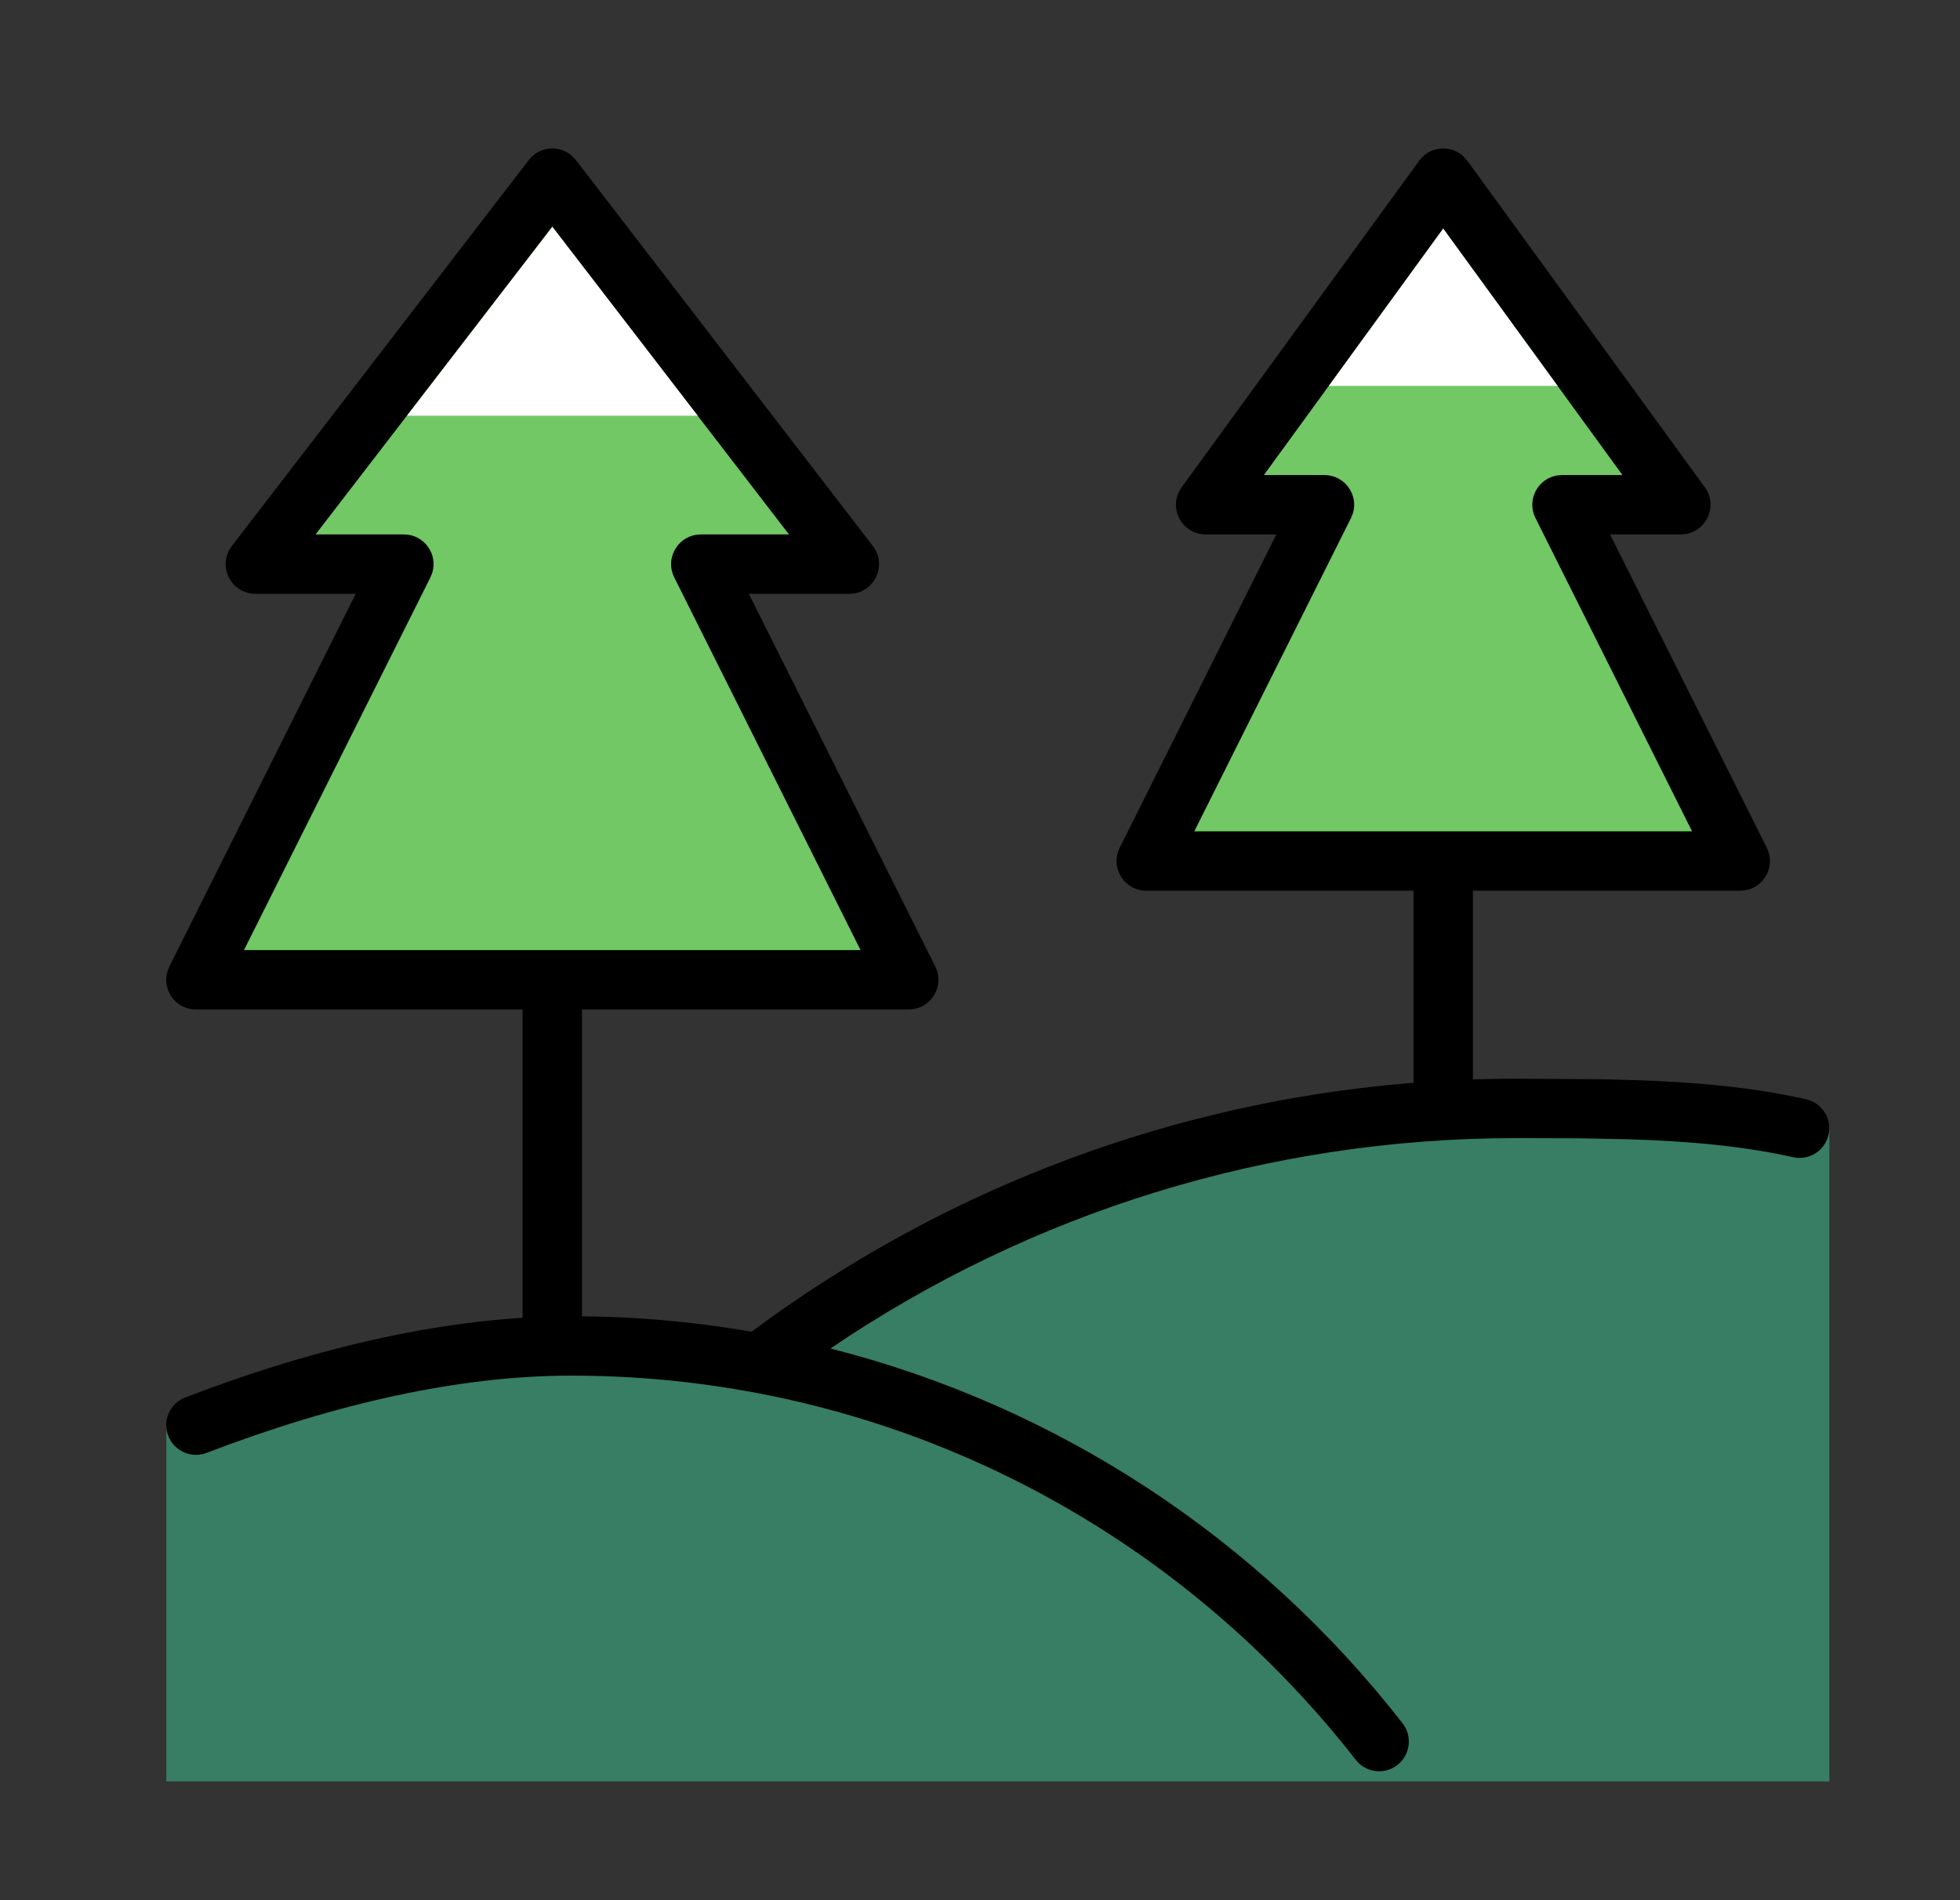 <svg width="33" height="32" viewBox="0 0 33 32" fill="none" xmlns="http://www.w3.org/2000/svg">
<rect x="0" y="0" width="33" height="32" fill="#333333" stroke="none"/>
<path d="M8.903 2.695C9.083 2.461 9.419 2.438 9.63 2.625L9.696 2.695L14.696 9.195C14.931 9.5 14.745 9.933 14.386 9.993L14.3 10H12.608L15.747 16.276C15.887 16.558 15.736 16.881 15.461 16.974L15.383 16.993L15.3 17H9.799L9.799 22.667H8.799L8.799 17H3.299C2.956 17 2.724 16.667 2.821 16.354L2.852 16.276L5.989 10H4.299C3.944 10 3.721 9.65 3.824 9.343L3.856 9.268L3.903 9.195L8.903 2.695ZM23.895 2.706C24.075 2.459 24.424 2.434 24.638 2.632L24.704 2.706L28.704 8.206C28.927 8.513 28.739 8.934 28.384 8.993L28.299 9H27.108L29.747 14.276C29.887 14.558 29.736 14.881 29.461 14.974L29.383 14.993L29.299 15H24.799L24.799 18.667H23.799L23.799 15H19.299C18.956 15 18.724 14.667 18.821 14.354L18.852 14.276L21.489 9H20.299C19.949 9 19.726 8.659 19.82 8.354L19.851 8.279L19.895 8.206L23.895 2.706Z" fill="black"/>
<path d="M9.299 3.819L13.284 9H11.799L11.716 9.007C11.393 9.06 11.199 9.417 11.352 9.723L14.489 16H4.108L7.247 9.723L7.278 9.646C7.375 9.333 7.143 9 6.799 9H5.313L9.299 3.819ZM24.299 3.85L27.317 8H26.299L26.216 8.007C25.893 8.06 25.699 8.417 25.852 8.723L28.489 14H20.108L22.747 8.723L22.778 8.646C22.875 8.333 22.642 8 22.299 8H21.28L24.299 3.85Z" fill="#71C865"/>
<path fill-rule="evenodd" clip-rule="evenodd" d="M9.3 3.819L11.746 7H6.853L9.3 3.819Z" fill="white"/>
<path d="M24.299 3.85L26.225 6.499H22.373L24.299 3.85Z" fill="white"/>
<path fill-rule="evenodd" clip-rule="evenodd" d="M2.8 30V24C4.714 23.267 7.45 22.666 9.622 22.666C10.682 22.666 11.741 22.787 12.781 23.01L12.782 22.957C16.324 20.265 20.743 18.666 25.535 18.666C27.128 18.666 29.308 18.665 30.8 19V30H2.8Z" fill="#377E64"/>
<path d="M25.534 18.166L26.904 18.174L27.066 18.177C28.413 18.204 29.456 18.298 30.408 18.512C30.678 18.572 30.847 18.84 30.787 19.109C30.726 19.379 30.459 19.548 30.189 19.488C29.402 19.311 28.528 19.221 27.423 19.186L26.57 19.169L25.534 19.166C21.351 19.166 17.359 20.417 13.982 22.709C17.787 23.675 21.17 25.886 23.615 29.021C23.784 29.239 23.745 29.553 23.528 29.723C23.31 29.893 22.996 29.854 22.826 29.636C19.666 25.583 14.845 23.166 9.622 23.166C7.729 23.166 5.642 23.638 3.478 24.467C3.22 24.566 2.931 24.436 2.832 24.179C2.733 23.921 2.862 23.632 3.12 23.533C5.39 22.664 7.591 22.166 9.622 22.166C10.651 22.166 11.665 22.255 12.656 22.427L12.478 22.559C16.207 19.726 20.753 18.166 25.534 18.166Z" fill="black"/>
</svg>
